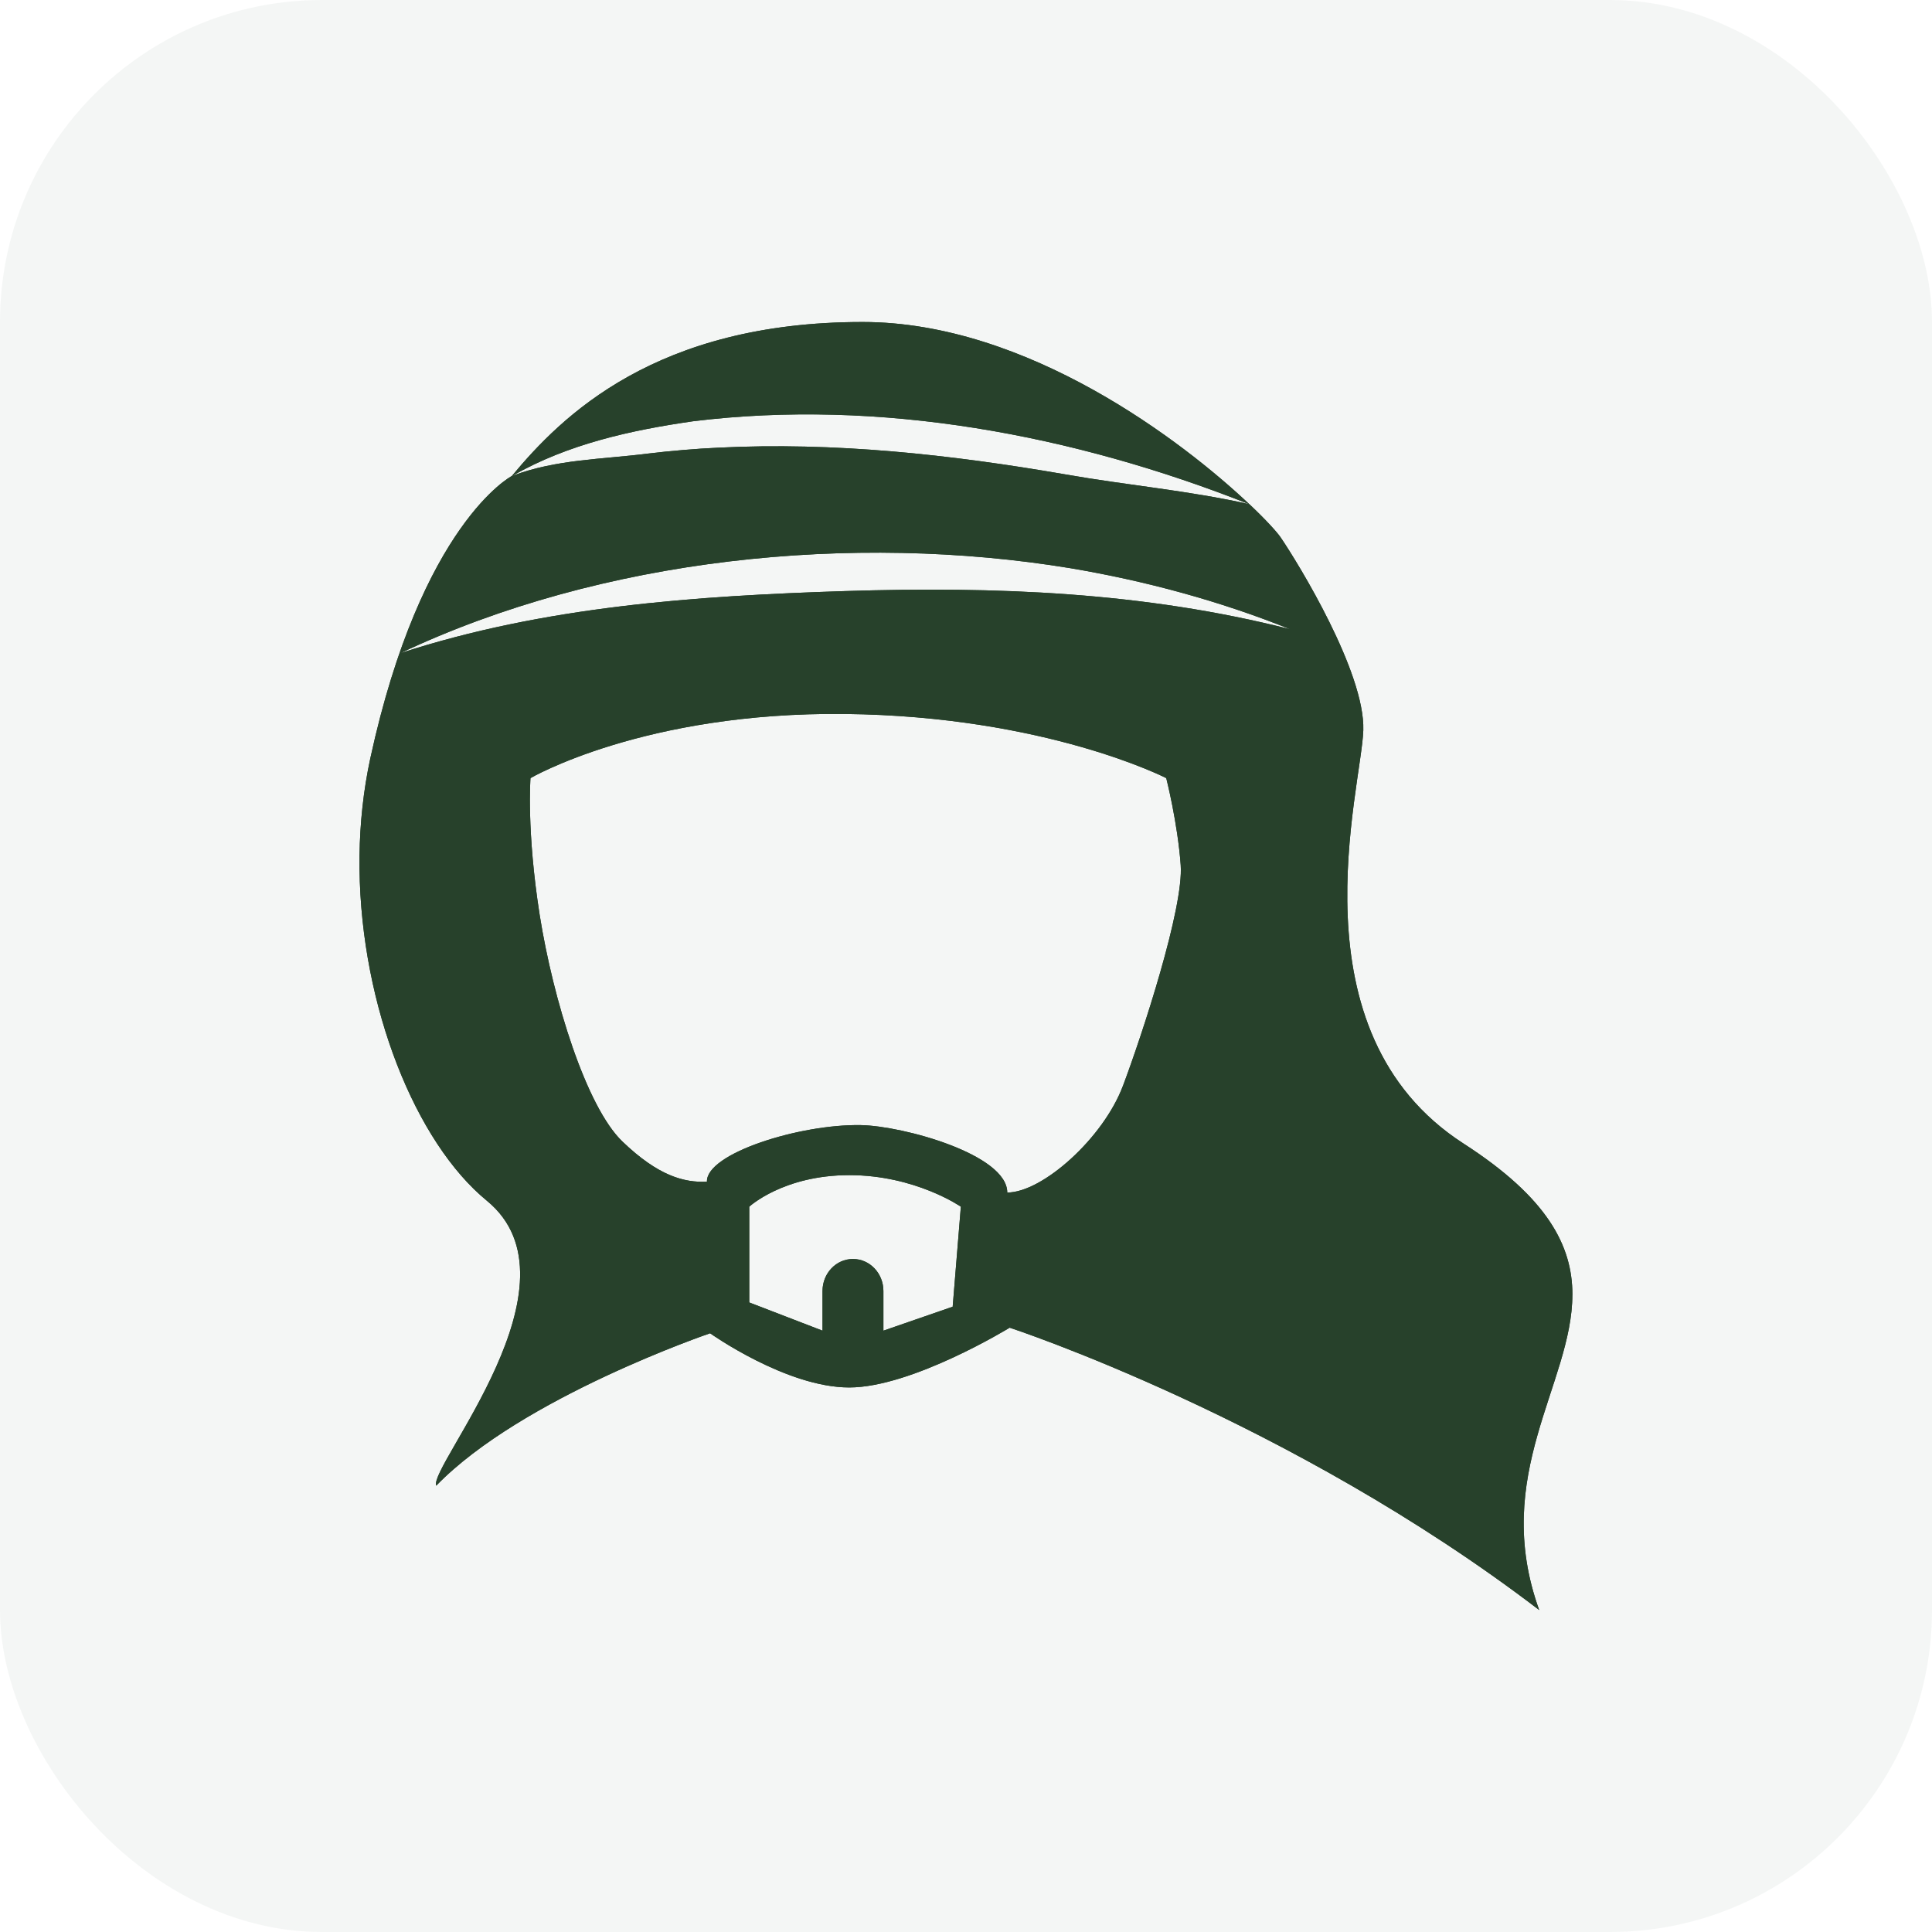 <svg xmlns="http://www.w3.org/2000/svg" width="48" height="48" viewBox="0 0 48 48" fill="none">
<rect width="48" height="48" rx="8" fill="#27412b" fill-opacity="0.05"/>
<g clip-path="url(#clip0_55_176)">
<path d="M39.066 32.165C39.066 30.955 38.454 29.761 36.365 28.414C32.051 25.636 33.828 19.58 33.871 18.142C33.915 16.704 32.263 14.008 31.823 13.36C31.733 13.226 31.462 12.924 31.041 12.527C29.516 12.185 27.999 12.056 26.473 11.787C23.619 11.293 20.725 10.977 17.835 11.123C17.323 11.145 16.619 11.205 16.108 11.268C14.964 11.414 13.816 11.409 12.73 11.822H12.727C12.727 11.822 12.721 11.825 12.717 11.826C12.715 11.826 12.714 11.829 12.711 11.829C12.711 11.829 10.471 13.005 9.2 18.841C9.029 19.633 8.943 20.446 8.932 21.26V21.586C8.973 25.019 10.328 28.384 12.095 29.831C14.586 31.871 10.639 36.446 10.838 36.911C12.963 34.718 17.642 33.125 17.642 33.125C17.642 33.125 19.534 34.471 21.099 34.471C22.664 34.471 25.085 32.986 25.085 32.986C25.085 32.986 32.05 35.267 38.241 40.001C37.029 36.644 39.065 34.377 39.065 32.166L39.066 32.165ZM23.668 32.465L21.948 33.06V32.075C21.948 31.635 21.61 31.279 21.191 31.279C20.773 31.279 20.435 31.635 20.435 32.075V33.06L18.615 32.359V29.98C18.615 29.98 19.461 29.196 21.101 29.196C22.741 29.196 23.872 29.98 23.872 29.98L23.669 32.466L23.668 32.465ZM27.898 26.98C27.411 28.276 25.898 29.628 25.025 29.628C25.025 28.683 22.436 27.971 21.384 27.953C19.872 27.926 17.539 28.656 17.564 29.359C17 29.385 16.358 29.221 15.461 28.358C14.564 27.494 13.744 24.844 13.409 22.738C13.078 20.629 13.18 19.332 13.18 19.332C13.18 19.332 15.999 17.684 20.991 17.738C25.984 17.793 28.975 19.332 28.975 19.332C28.975 19.332 29.258 20.44 29.334 21.492C29.413 22.546 28.386 25.683 27.899 26.979L27.898 26.98ZM20.999 14.685C17.274 14.804 13.515 15.066 9.949 16.227C14.967 13.854 21.183 13.227 26.596 14.117C28.46 14.432 30.296 14.928 32.053 15.633C28.415 14.706 24.736 14.568 21 14.685H20.999Z" fill="#27412b"/>
<path d="M31.041 12.527C26.684 10.803 21.865 9.893 17.215 10.466C15.672 10.688 14.104 11.033 12.73 11.821H12.727C12.727 11.821 12.717 11.828 12.714 11.829C12.714 11.829 12.715 11.828 12.717 11.825C13.951 10.341 16.285 8 21.431 8C25.531 8 29.407 10.984 31.04 12.527H31.041Z" fill="#27412b"/>
<path d="M39.066 32.165C39.066 30.955 38.454 29.761 36.365 28.414C32.051 25.636 33.828 19.58 33.871 18.142C33.915 16.704 32.263 14.008 31.823 13.36C31.733 13.226 31.462 12.924 31.041 12.527C29.516 12.185 27.999 12.056 26.473 11.787C23.619 11.293 20.725 10.977 17.835 11.123C17.323 11.145 16.619 11.205 16.108 11.268C14.964 11.414 13.816 11.409 12.73 11.822C14.105 11.034 15.674 10.689 17.215 10.467C21.864 9.894 26.684 10.803 31.041 12.529C29.407 10.984 25.531 8 21.431 8C16.285 8 13.951 10.341 12.717 11.826C12.715 11.826 12.714 11.829 12.711 11.829C12.711 11.829 10.471 13.005 9.2 18.841C9.029 19.633 8.943 20.446 8.932 21.26V21.586C8.973 25.019 10.328 28.384 12.095 29.831C14.586 31.871 10.639 36.446 10.838 36.911C12.963 34.718 17.642 33.125 17.642 33.125C17.642 33.125 19.534 34.471 21.099 34.471C22.664 34.471 25.085 32.986 25.085 32.986C25.085 32.986 32.05 35.267 38.241 40.001C37.029 36.644 39.065 34.377 39.065 32.166L39.066 32.165ZM23.668 32.465L21.948 33.06V32.075C21.948 31.635 21.61 31.279 21.191 31.279C20.773 31.279 20.435 31.635 20.435 32.075V33.06L18.615 32.359V29.98C18.615 29.98 19.461 29.196 21.101 29.196C22.741 29.196 23.872 29.98 23.872 29.98L23.669 32.466L23.668 32.465ZM27.898 26.98C27.411 28.276 25.898 29.628 25.025 29.628C25.025 28.683 22.436 27.971 21.384 27.953C19.872 27.926 17.539 28.656 17.564 29.359C17 29.385 16.358 29.221 15.461 28.358C14.564 27.494 13.744 24.844 13.409 22.738C13.078 20.629 13.18 19.332 13.18 19.332C13.18 19.332 15.999 17.684 20.991 17.738C25.984 17.793 28.975 19.332 28.975 19.332C28.975 19.332 29.258 20.44 29.334 21.492C29.413 22.546 28.386 25.683 27.899 26.979L27.898 26.98ZM20.999 14.685C17.274 14.804 13.515 15.066 9.949 16.227C14.967 13.854 21.183 13.227 26.596 14.117C28.46 14.432 30.296 14.928 32.053 15.633C28.415 14.706 24.736 14.568 21 14.685H20.999Z" fill="#27412b"/>
</g>
<defs fill="#000000">
<clipPath id="clip0_55_176" fill="#000000">
<rect width="32" height="32" fill="white" transform="translate(8 8)"/>
</clipPath>
</defs>
</svg>